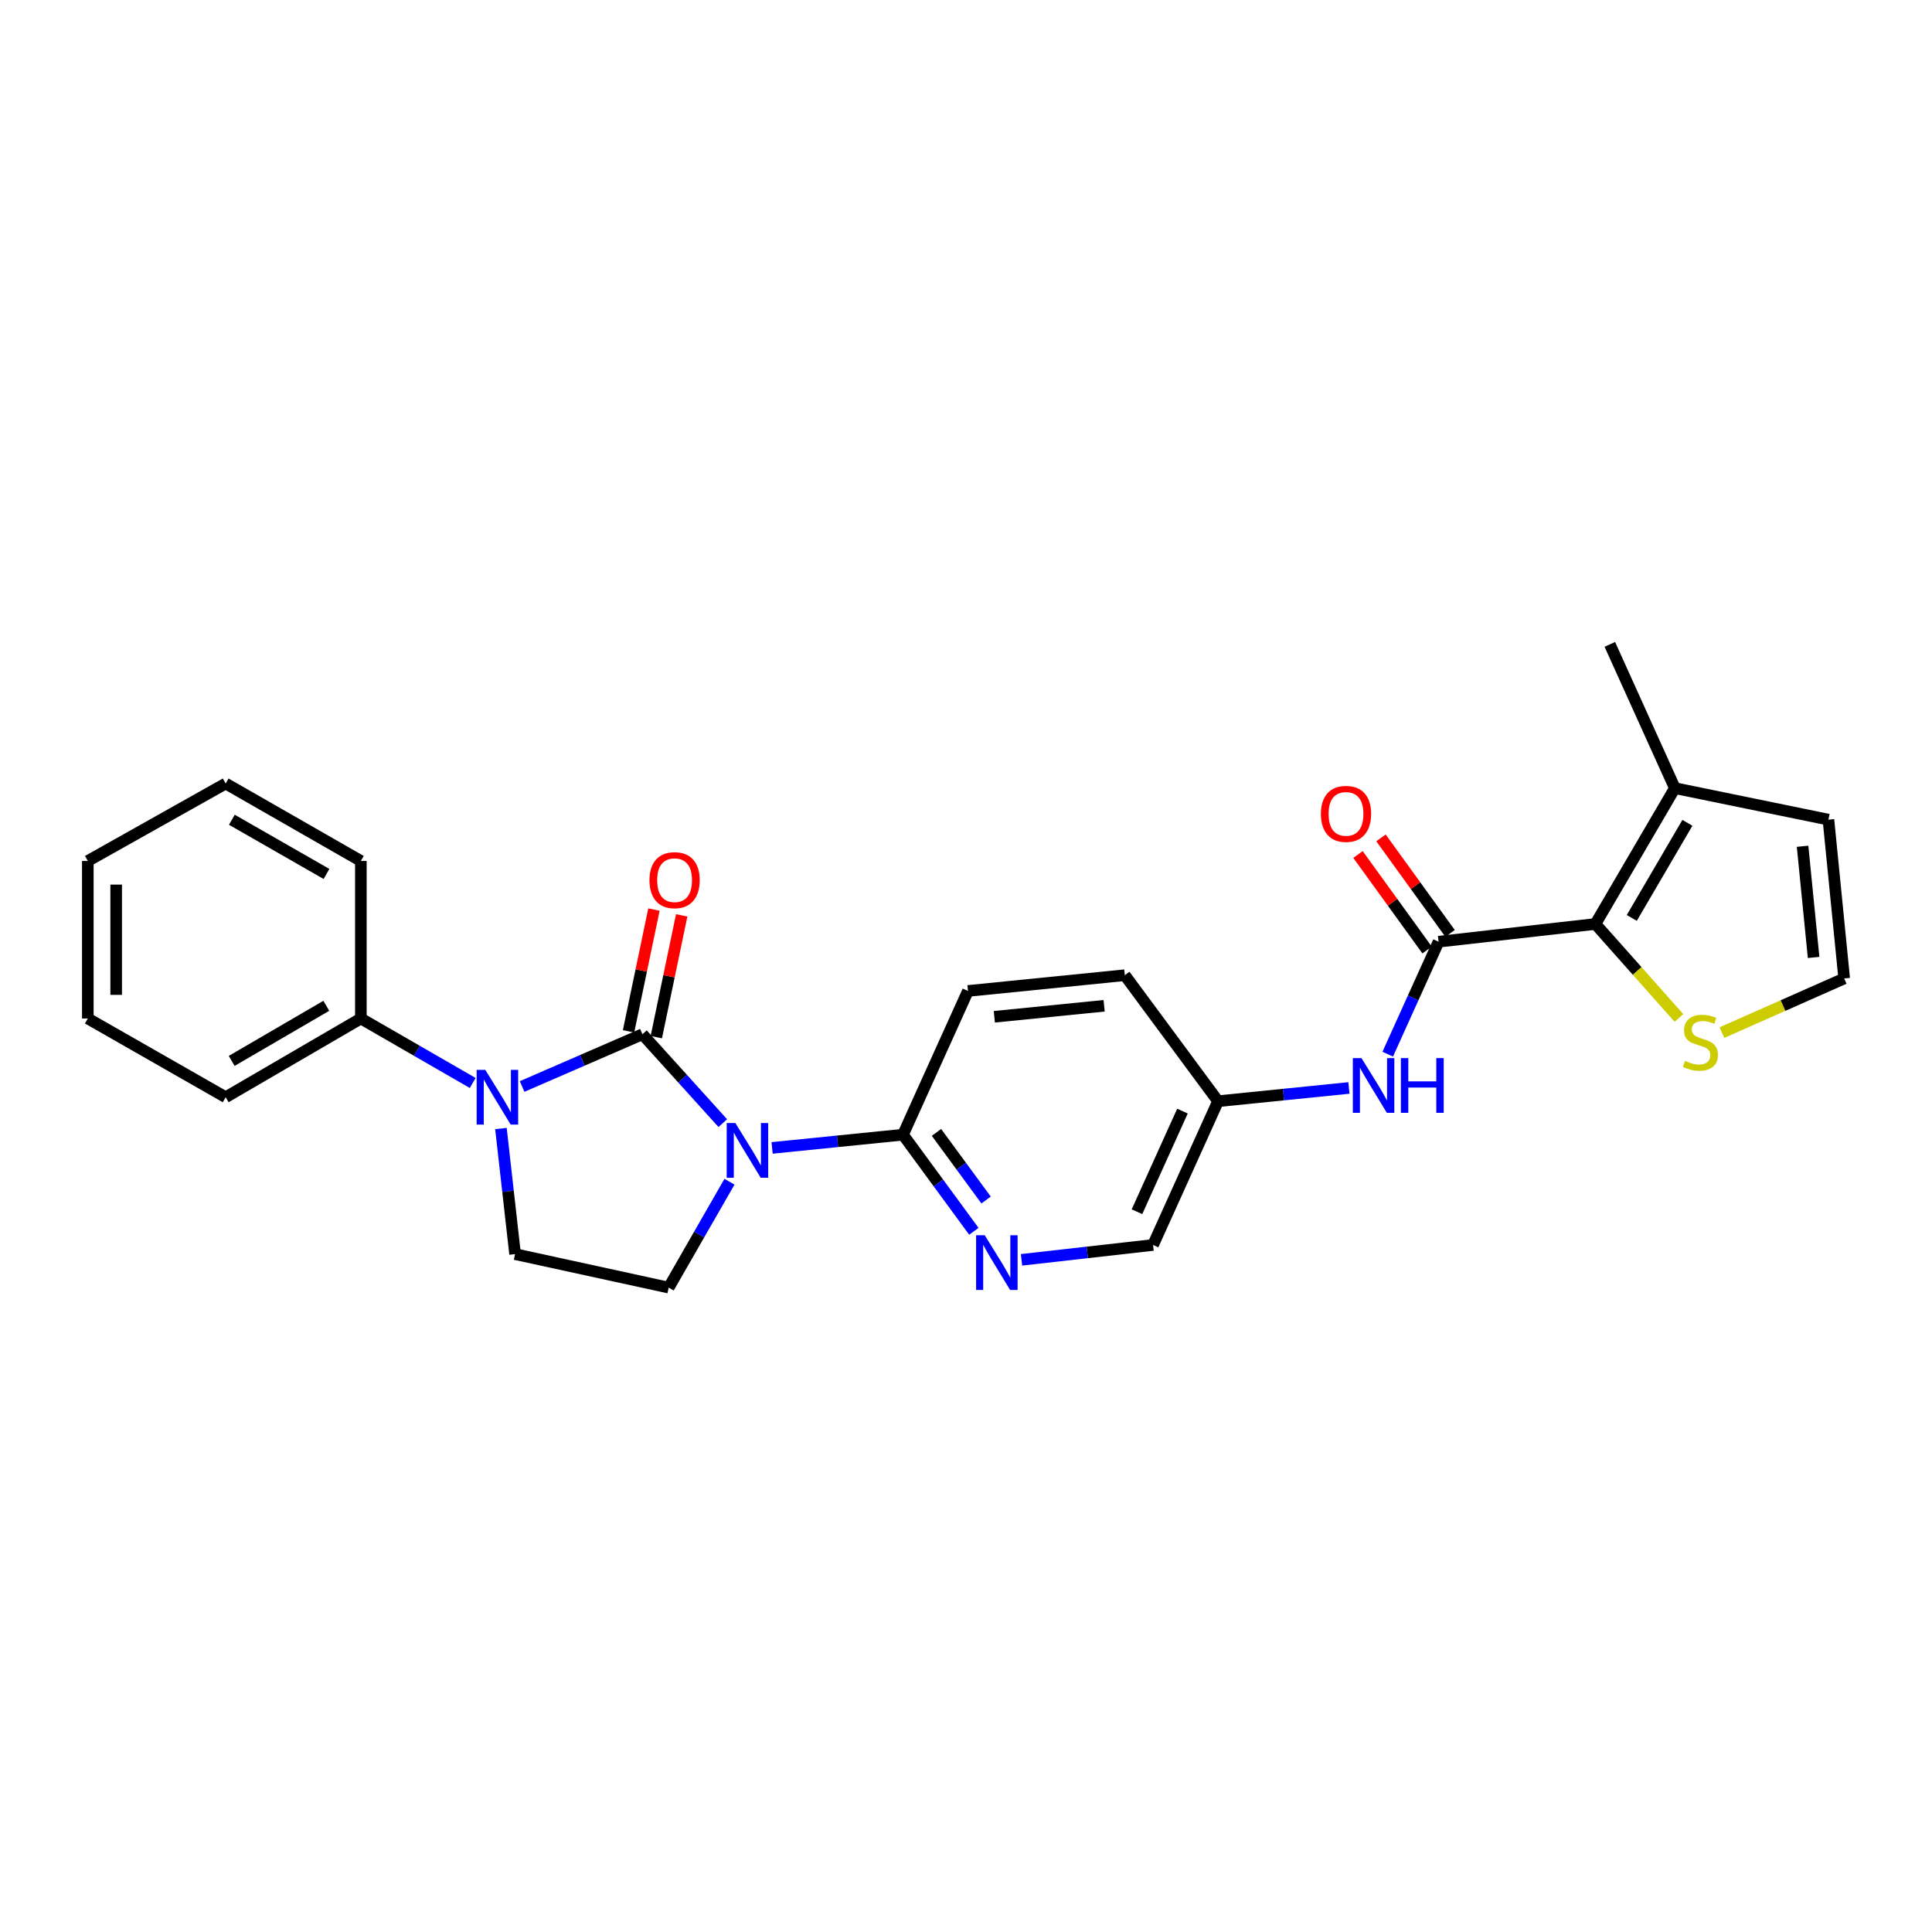 <?xml version='1.0' encoding='iso-8859-1'?>
<svg version='1.1' baseProfile='full'
              xmlns='http://www.w3.org/2000/svg'
                      xmlns:rdkit='http://www.rdkit.org/xml'
                      xmlns:xlink='http://www.w3.org/1999/xlink'
                  xml:space='preserve'
width='1000px' height='1000px' viewBox='0 0 1000 1000'>
<!-- END OF HEADER -->
<rect style='opacity:1.0;fill:#FFFFFF;stroke:none' width='1000' height='1000' x='0' y='0'> </rect>
<path class='bond-0' d='M 332.517,535.323 L 353.315,558.327' style='fill:none;fill-rule:evenodd;stroke:#000000;stroke-width:6px;stroke-linecap:butt;stroke-linejoin:miter;stroke-opacity:1' />
<path class='bond-0' d='M 353.315,558.327 L 374.113,581.331' style='fill:none;fill-rule:evenodd;stroke:#0000FF;stroke-width:6px;stroke-linecap:butt;stroke-linejoin:miter;stroke-opacity:1' />
<path class='bond-1' d='M 332.517,535.323 L 301.381,548.846' style='fill:none;fill-rule:evenodd;stroke:#000000;stroke-width:6px;stroke-linecap:butt;stroke-linejoin:miter;stroke-opacity:1' />
<path class='bond-1' d='M 301.381,548.846 L 270.245,562.37' style='fill:none;fill-rule:evenodd;stroke:#0000FF;stroke-width:6px;stroke-linecap:butt;stroke-linejoin:miter;stroke-opacity:1' />
<path class='bond-11' d='M 339.701,536.822 L 346.274,505.307' style='fill:none;fill-rule:evenodd;stroke:#000000;stroke-width:6px;stroke-linecap:butt;stroke-linejoin:miter;stroke-opacity:1' />
<path class='bond-11' d='M 346.274,505.307 L 352.847,473.792' style='fill:none;fill-rule:evenodd;stroke:#FF0000;stroke-width:6px;stroke-linecap:butt;stroke-linejoin:miter;stroke-opacity:1' />
<path class='bond-11' d='M 325.333,533.825 L 331.906,502.31' style='fill:none;fill-rule:evenodd;stroke:#000000;stroke-width:6px;stroke-linecap:butt;stroke-linejoin:miter;stroke-opacity:1' />
<path class='bond-11' d='M 331.906,502.31 L 338.479,470.796' style='fill:none;fill-rule:evenodd;stroke:#FF0000;stroke-width:6px;stroke-linecap:butt;stroke-linejoin:miter;stroke-opacity:1' />
<path class='bond-4' d='M 399.642,594.161 L 433.513,590.737' style='fill:none;fill-rule:evenodd;stroke:#0000FF;stroke-width:6px;stroke-linecap:butt;stroke-linejoin:miter;stroke-opacity:1' />
<path class='bond-4' d='M 433.513,590.737 L 467.384,587.313' style='fill:none;fill-rule:evenodd;stroke:#000000;stroke-width:6px;stroke-linecap:butt;stroke-linejoin:miter;stroke-opacity:1' />
<path class='bond-5' d='M 377.575,611.658 L 361.842,639.061' style='fill:none;fill-rule:evenodd;stroke:#0000FF;stroke-width:6px;stroke-linecap:butt;stroke-linejoin:miter;stroke-opacity:1' />
<path class='bond-5' d='M 361.842,639.061 L 346.109,666.464' style='fill:none;fill-rule:evenodd;stroke:#000000;stroke-width:6px;stroke-linecap:butt;stroke-linejoin:miter;stroke-opacity:1' />
<path class='bond-7' d='M 259.284,584.126 L 262.946,616.627' style='fill:none;fill-rule:evenodd;stroke:#0000FF;stroke-width:6px;stroke-linecap:butt;stroke-linejoin:miter;stroke-opacity:1' />
<path class='bond-7' d='M 262.946,616.627 L 266.608,649.129' style='fill:none;fill-rule:evenodd;stroke:#000000;stroke-width:6px;stroke-linecap:butt;stroke-linejoin:miter;stroke-opacity:1' />
<path class='bond-13' d='M 244.679,560.554 L 215.73,543.862' style='fill:none;fill-rule:evenodd;stroke:#0000FF;stroke-width:6px;stroke-linecap:butt;stroke-linejoin:miter;stroke-opacity:1' />
<path class='bond-13' d='M 215.73,543.862 L 186.78,527.169' style='fill:none;fill-rule:evenodd;stroke:#000000;stroke-width:6px;stroke-linecap:butt;stroke-linejoin:miter;stroke-opacity:1' />
<path class='bond-2' d='M 744.604,487.427 L 731.445,516.528' style='fill:none;fill-rule:evenodd;stroke:#000000;stroke-width:6px;stroke-linecap:butt;stroke-linejoin:miter;stroke-opacity:1' />
<path class='bond-2' d='M 731.445,516.528 L 718.286,545.63' style='fill:none;fill-rule:evenodd;stroke:#0000FF;stroke-width:6px;stroke-linecap:butt;stroke-linejoin:miter;stroke-opacity:1' />
<path class='bond-3' d='M 744.604,487.427 L 825.777,478.253' style='fill:none;fill-rule:evenodd;stroke:#000000;stroke-width:6px;stroke-linecap:butt;stroke-linejoin:miter;stroke-opacity:1' />
<path class='bond-14' d='M 750.55,483.126 L 732.671,458.406' style='fill:none;fill-rule:evenodd;stroke:#000000;stroke-width:6px;stroke-linecap:butt;stroke-linejoin:miter;stroke-opacity:1' />
<path class='bond-14' d='M 732.671,458.406 L 714.791,433.686' style='fill:none;fill-rule:evenodd;stroke:#FF0000;stroke-width:6px;stroke-linecap:butt;stroke-linejoin:miter;stroke-opacity:1' />
<path class='bond-14' d='M 738.658,491.727 L 720.778,467.008' style='fill:none;fill-rule:evenodd;stroke:#000000;stroke-width:6px;stroke-linecap:butt;stroke-linejoin:miter;stroke-opacity:1' />
<path class='bond-14' d='M 720.778,467.008 L 702.899,442.288' style='fill:none;fill-rule:evenodd;stroke:#FF0000;stroke-width:6px;stroke-linecap:butt;stroke-linejoin:miter;stroke-opacity:1' />
<path class='bond-8' d='M 825.777,478.253 L 866.898,407.941' style='fill:none;fill-rule:evenodd;stroke:#000000;stroke-width:6px;stroke-linecap:butt;stroke-linejoin:miter;stroke-opacity:1' />
<path class='bond-8' d='M 844.615,475.116 L 873.399,425.898' style='fill:none;fill-rule:evenodd;stroke:#000000;stroke-width:6px;stroke-linecap:butt;stroke-linejoin:miter;stroke-opacity:1' />
<path class='bond-10' d='M 825.777,478.253 L 847.396,502.57' style='fill:none;fill-rule:evenodd;stroke:#000000;stroke-width:6px;stroke-linecap:butt;stroke-linejoin:miter;stroke-opacity:1' />
<path class='bond-10' d='M 847.396,502.57 L 869.015,526.886' style='fill:none;fill-rule:evenodd;stroke:#CCCC00;stroke-width:6px;stroke-linecap:butt;stroke-linejoin:miter;stroke-opacity:1' />
<path class='bond-6' d='M 467.384,587.313 L 485.727,612.316' style='fill:none;fill-rule:evenodd;stroke:#000000;stroke-width:6px;stroke-linecap:butt;stroke-linejoin:miter;stroke-opacity:1' />
<path class='bond-6' d='M 485.727,612.316 L 504.071,637.319' style='fill:none;fill-rule:evenodd;stroke:#0000FF;stroke-width:6px;stroke-linecap:butt;stroke-linejoin:miter;stroke-opacity:1' />
<path class='bond-6' d='M 484.721,586.132 L 497.561,603.634' style='fill:none;fill-rule:evenodd;stroke:#000000;stroke-width:6px;stroke-linecap:butt;stroke-linejoin:miter;stroke-opacity:1' />
<path class='bond-6' d='M 497.561,603.634 L 510.402,621.136' style='fill:none;fill-rule:evenodd;stroke:#0000FF;stroke-width:6px;stroke-linecap:butt;stroke-linejoin:miter;stroke-opacity:1' />
<path class='bond-16' d='M 467.384,587.313 L 501.019,512.908' style='fill:none;fill-rule:evenodd;stroke:#000000;stroke-width:6px;stroke-linecap:butt;stroke-linejoin:miter;stroke-opacity:1' />
<path class='bond-26' d='M 346.109,666.464 L 266.608,649.129' style='fill:none;fill-rule:evenodd;stroke:#000000;stroke-width:6px;stroke-linecap:butt;stroke-linejoin:miter;stroke-opacity:1' />
<path class='bond-18' d='M 528.74,652.088 L 562.78,648.24' style='fill:none;fill-rule:evenodd;stroke:#0000FF;stroke-width:6px;stroke-linecap:butt;stroke-linejoin:miter;stroke-opacity:1' />
<path class='bond-18' d='M 562.78,648.24 L 596.821,644.391' style='fill:none;fill-rule:evenodd;stroke:#000000;stroke-width:6px;stroke-linecap:butt;stroke-linejoin:miter;stroke-opacity:1' />
<path class='bond-15' d='M 866.898,407.941 L 946.391,424.249' style='fill:none;fill-rule:evenodd;stroke:#000000;stroke-width:6px;stroke-linecap:butt;stroke-linejoin:miter;stroke-opacity:1' />
<path class='bond-20' d='M 866.898,407.941 L 833.246,333.536' style='fill:none;fill-rule:evenodd;stroke:#000000;stroke-width:6px;stroke-linecap:butt;stroke-linejoin:miter;stroke-opacity:1' />
<path class='bond-9' d='M 698.198,563.125 L 664.327,566.555' style='fill:none;fill-rule:evenodd;stroke:#0000FF;stroke-width:6px;stroke-linecap:butt;stroke-linejoin:miter;stroke-opacity:1' />
<path class='bond-9' d='M 664.327,566.555 L 630.456,569.986' style='fill:none;fill-rule:evenodd;stroke:#000000;stroke-width:6px;stroke-linecap:butt;stroke-linejoin:miter;stroke-opacity:1' />
<path class='bond-12' d='M 891.254,534.478 L 922.9,520.464' style='fill:none;fill-rule:evenodd;stroke:#CCCC00;stroke-width:6px;stroke-linecap:butt;stroke-linejoin:miter;stroke-opacity:1' />
<path class='bond-12' d='M 922.9,520.464 L 954.545,506.45' style='fill:none;fill-rule:evenodd;stroke:#000000;stroke-width:6px;stroke-linecap:butt;stroke-linejoin:miter;stroke-opacity:1' />
<path class='bond-29' d='M 954.545,506.45 L 946.391,424.249' style='fill:none;fill-rule:evenodd;stroke:#000000;stroke-width:6px;stroke-linecap:butt;stroke-linejoin:miter;stroke-opacity:1' />
<path class='bond-29' d='M 938.717,495.569 L 933.009,438.028' style='fill:none;fill-rule:evenodd;stroke:#000000;stroke-width:6px;stroke-linecap:butt;stroke-linejoin:miter;stroke-opacity:1' />
<path class='bond-21' d='M 186.78,527.169 L 116.81,567.923' style='fill:none;fill-rule:evenodd;stroke:#000000;stroke-width:6px;stroke-linecap:butt;stroke-linejoin:miter;stroke-opacity:1' />
<path class='bond-21' d='M 168.897,520.599 L 119.919,549.127' style='fill:none;fill-rule:evenodd;stroke:#000000;stroke-width:6px;stroke-linecap:butt;stroke-linejoin:miter;stroke-opacity:1' />
<path class='bond-22' d='M 186.78,527.169 L 186.78,445.637' style='fill:none;fill-rule:evenodd;stroke:#000000;stroke-width:6px;stroke-linecap:butt;stroke-linejoin:miter;stroke-opacity:1' />
<path class='bond-19' d='M 501.019,512.908 L 582.201,504.762' style='fill:none;fill-rule:evenodd;stroke:#000000;stroke-width:6px;stroke-linecap:butt;stroke-linejoin:miter;stroke-opacity:1' />
<path class='bond-19' d='M 514.662,526.29 L 571.489,520.588' style='fill:none;fill-rule:evenodd;stroke:#000000;stroke-width:6px;stroke-linecap:butt;stroke-linejoin:miter;stroke-opacity:1' />
<path class='bond-17' d='M 630.456,569.986 L 582.201,504.762' style='fill:none;fill-rule:evenodd;stroke:#000000;stroke-width:6px;stroke-linecap:butt;stroke-linejoin:miter;stroke-opacity:1' />
<path class='bond-27' d='M 630.456,569.986 L 596.821,644.391' style='fill:none;fill-rule:evenodd;stroke:#000000;stroke-width:6px;stroke-linecap:butt;stroke-linejoin:miter;stroke-opacity:1' />
<path class='bond-27' d='M 612.037,575.101 L 588.492,627.185' style='fill:none;fill-rule:evenodd;stroke:#000000;stroke-width:6px;stroke-linecap:butt;stroke-linejoin:miter;stroke-opacity:1' />
<path class='bond-24' d='M 116.81,567.923 L 45.455,527.169' style='fill:none;fill-rule:evenodd;stroke:#000000;stroke-width:6px;stroke-linecap:butt;stroke-linejoin:miter;stroke-opacity:1' />
<path class='bond-23' d='M 186.78,445.637 L 116.81,405.552' style='fill:none;fill-rule:evenodd;stroke:#000000;stroke-width:6px;stroke-linecap:butt;stroke-linejoin:miter;stroke-opacity:1' />
<path class='bond-23' d='M 168.988,452.36 L 120.01,424.3' style='fill:none;fill-rule:evenodd;stroke:#000000;stroke-width:6px;stroke-linecap:butt;stroke-linejoin:miter;stroke-opacity:1' />
<path class='bond-25' d='M 116.81,405.552 L 45.455,445.637' style='fill:none;fill-rule:evenodd;stroke:#000000;stroke-width:6px;stroke-linecap:butt;stroke-linejoin:miter;stroke-opacity:1' />
<path class='bond-28' d='M 45.455,527.169 L 45.455,445.637' style='fill:none;fill-rule:evenodd;stroke:#000000;stroke-width:6px;stroke-linecap:butt;stroke-linejoin:miter;stroke-opacity:1' />
<path class='bond-28' d='M 60.132,514.939 L 60.132,457.867' style='fill:none;fill-rule:evenodd;stroke:#000000;stroke-width:6px;stroke-linecap:butt;stroke-linejoin:miter;stroke-opacity:1' />
<path  class='atom-1' d='M 380.619 581.291
L 389.899 596.291
Q 390.819 597.771, 392.299 600.451
Q 393.779 603.131, 393.859 603.291
L 393.859 581.291
L 397.619 581.291
L 397.619 609.611
L 393.739 609.611
L 383.779 593.211
Q 382.619 591.291, 381.379 589.091
Q 380.179 586.891, 379.819 586.211
L 379.819 609.611
L 376.139 609.611
L 376.139 581.291
L 380.619 581.291
' fill='#0000FF'/>
<path  class='atom-2' d='M 251.199 553.763
L 260.479 568.763
Q 261.399 570.243, 262.879 572.923
Q 264.359 575.603, 264.439 575.763
L 264.439 553.763
L 268.199 553.763
L 268.199 582.083
L 264.319 582.083
L 254.359 565.683
Q 253.199 563.763, 251.959 561.563
Q 250.759 559.363, 250.399 558.683
L 250.399 582.083
L 246.719 582.083
L 246.719 553.763
L 251.199 553.763
' fill='#0000FF'/>
<path  class='atom-7' d='M 509.706 639.372
L 518.986 654.372
Q 519.906 655.852, 521.386 658.532
Q 522.866 661.212, 522.946 661.372
L 522.946 639.372
L 526.706 639.372
L 526.706 667.692
L 522.826 667.692
L 512.866 651.292
Q 511.706 649.372, 510.466 647.172
Q 509.266 644.972, 508.906 644.292
L 508.906 667.692
L 505.226 667.692
L 505.226 639.372
L 509.706 639.372
' fill='#0000FF'/>
<path  class='atom-10' d='M 704.701 547.672
L 713.981 562.672
Q 714.901 564.152, 716.381 566.832
Q 717.861 569.512, 717.941 569.672
L 717.941 547.672
L 721.701 547.672
L 721.701 575.992
L 717.821 575.992
L 707.861 559.592
Q 706.701 557.672, 705.461 555.472
Q 704.261 553.272, 703.901 552.592
L 703.901 575.992
L 700.221 575.992
L 700.221 547.672
L 704.701 547.672
' fill='#0000FF'/>
<path  class='atom-10' d='M 725.101 547.672
L 728.941 547.672
L 728.941 559.712
L 743.421 559.712
L 743.421 547.672
L 747.261 547.672
L 747.261 575.992
L 743.421 575.992
L 743.421 562.912
L 728.941 562.912
L 728.941 575.992
L 725.101 575.992
L 725.101 547.672
' fill='#0000FF'/>
<path  class='atom-11' d='M 872.14 549.12
Q 872.46 549.24, 873.78 549.8
Q 875.1 550.36, 876.54 550.72
Q 878.02 551.04, 879.46 551.04
Q 882.14 551.04, 883.7 549.76
Q 885.26 548.44, 885.26 546.16
Q 885.26 544.6, 884.46 543.64
Q 883.7 542.68, 882.5 542.16
Q 881.3 541.64, 879.3 541.04
Q 876.78 540.28, 875.26 539.56
Q 873.78 538.84, 872.7 537.32
Q 871.66 535.8, 871.66 533.24
Q 871.66 529.68, 874.06 527.48
Q 876.5 525.28, 881.3 525.28
Q 884.58 525.28, 888.3 526.84
L 887.38 529.92
Q 883.98 528.52, 881.42 528.52
Q 878.66 528.52, 877.14 529.68
Q 875.62 530.8, 875.66 532.76
Q 875.66 534.28, 876.42 535.2
Q 877.22 536.12, 878.34 536.64
Q 879.5 537.16, 881.42 537.76
Q 883.98 538.56, 885.5 539.36
Q 887.02 540.16, 888.1 541.8
Q 889.22 543.4, 889.22 546.16
Q 889.22 550.08, 886.58 552.2
Q 883.98 554.28, 879.62 554.28
Q 877.1 554.28, 875.18 553.72
Q 873.3 553.2, 871.06 552.28
L 872.14 549.12
' fill='#CCCC00'/>
<path  class='atom-12' d='M 336.167 455.575
Q 336.167 448.775, 339.527 444.975
Q 342.887 441.175, 349.167 441.175
Q 355.447 441.175, 358.807 444.975
Q 362.167 448.775, 362.167 455.575
Q 362.167 462.455, 358.767 466.375
Q 355.367 470.255, 349.167 470.255
Q 342.927 470.255, 339.527 466.375
Q 336.167 462.495, 336.167 455.575
M 349.167 467.055
Q 353.487 467.055, 355.807 464.175
Q 358.167 461.255, 358.167 455.575
Q 358.167 450.015, 355.807 447.215
Q 353.487 444.375, 349.167 444.375
Q 344.847 444.375, 342.487 447.175
Q 340.167 449.975, 340.167 455.575
Q 340.167 461.295, 342.487 464.175
Q 344.847 467.055, 349.167 467.055
' fill='#FF0000'/>
<path  class='atom-15' d='M 683.691 421.263
Q 683.691 414.463, 687.051 410.663
Q 690.411 406.863, 696.691 406.863
Q 702.971 406.863, 706.331 410.663
Q 709.691 414.463, 709.691 421.263
Q 709.691 428.143, 706.291 432.063
Q 702.891 435.943, 696.691 435.943
Q 690.451 435.943, 687.051 432.063
Q 683.691 428.183, 683.691 421.263
M 696.691 432.743
Q 701.011 432.743, 703.331 429.863
Q 705.691 426.943, 705.691 421.263
Q 705.691 415.703, 703.331 412.903
Q 701.011 410.063, 696.691 410.063
Q 692.371 410.063, 690.011 412.863
Q 687.691 415.663, 687.691 421.263
Q 687.691 426.983, 690.011 429.863
Q 692.371 432.743, 696.691 432.743
' fill='#FF0000'/>
</svg>
